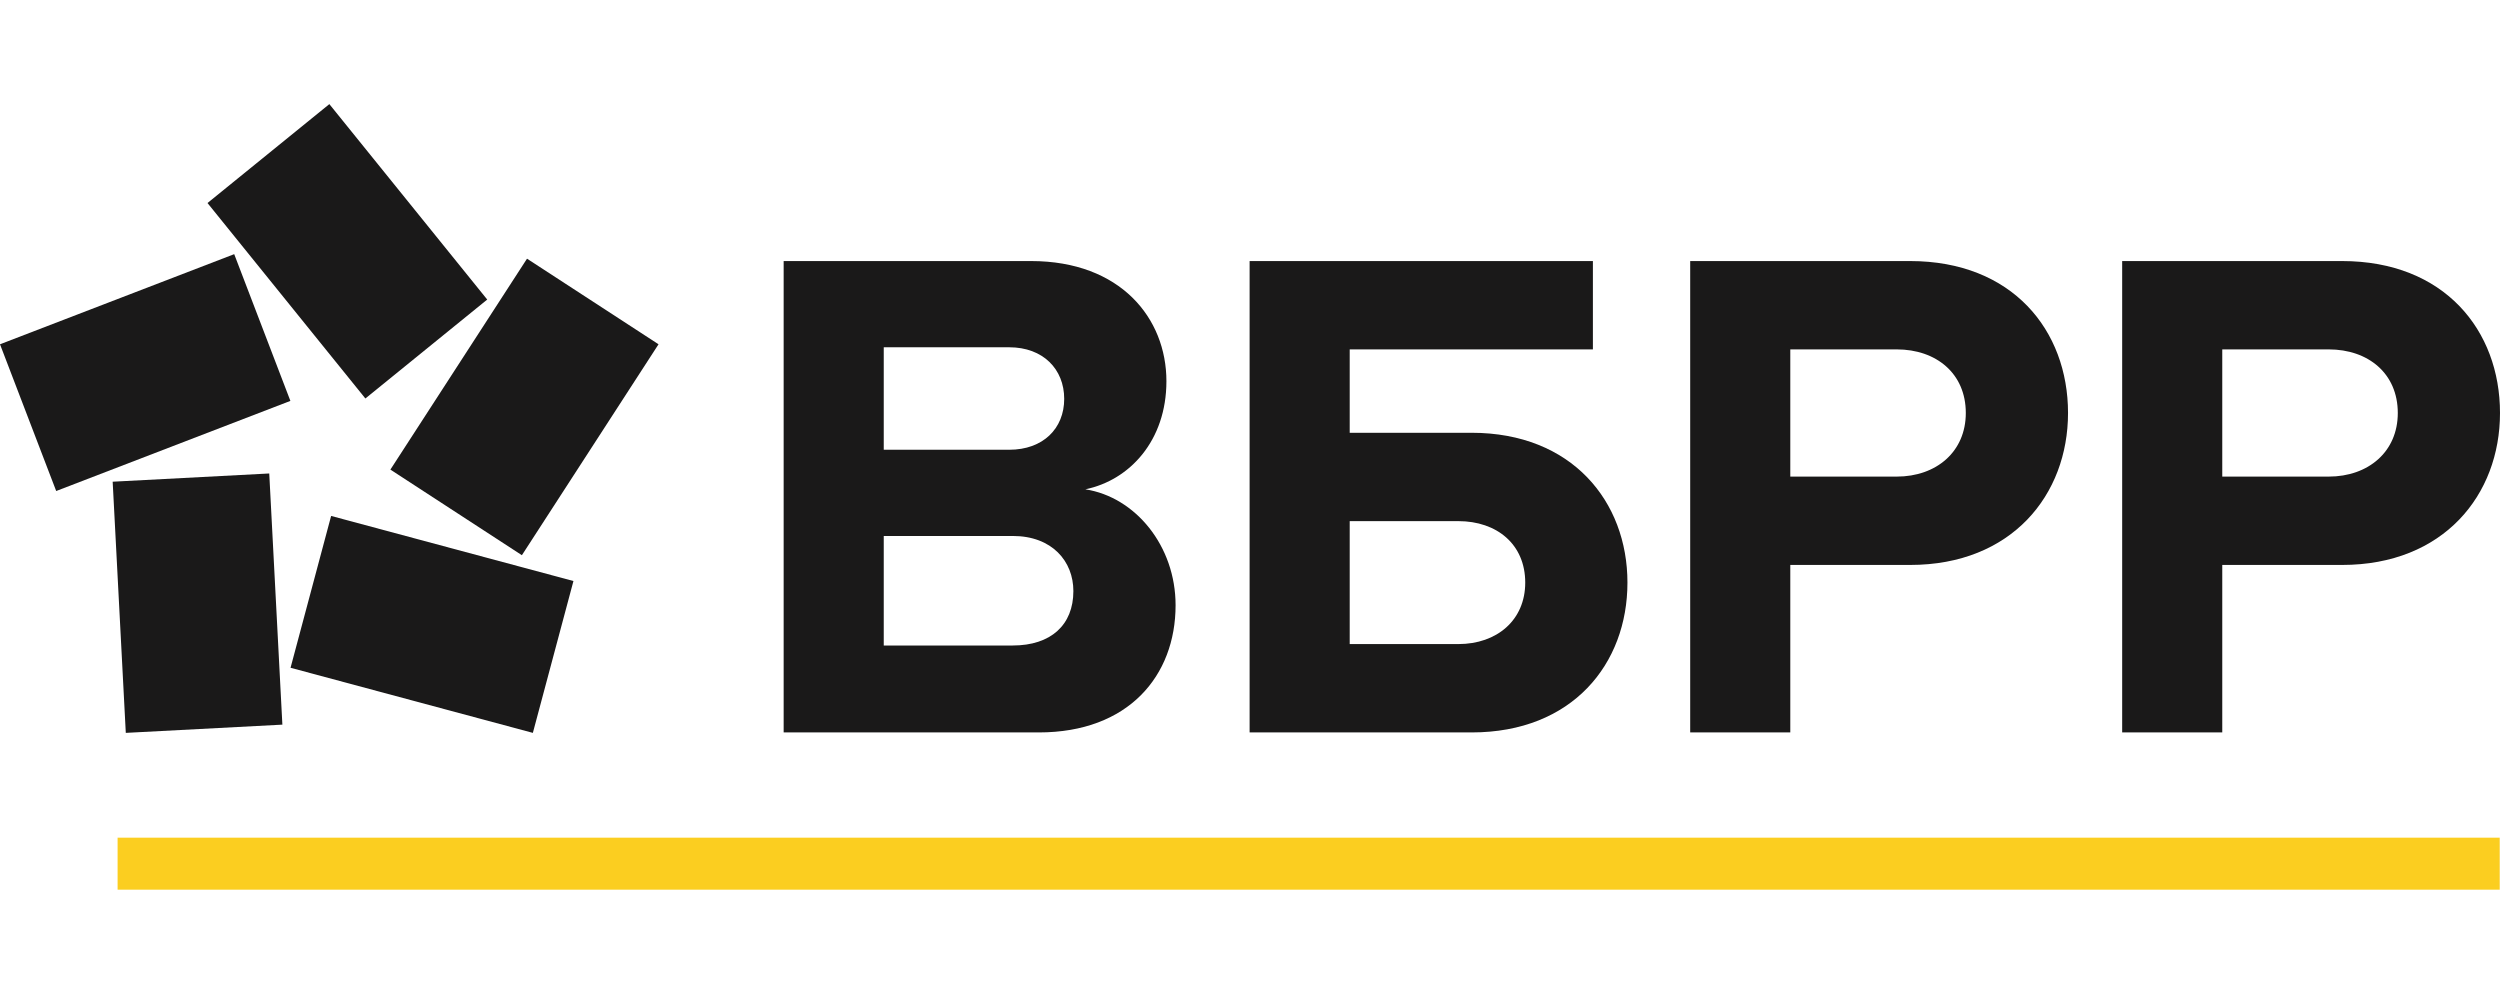 <svg width="180" height="72" viewBox="0 0 180 72" fill="none" xmlns="http://www.w3.org/2000/svg">
<path fill-rule="evenodd" clip-rule="evenodd" d="M77.283 42.558C77.283 40.421 75.76 38.59 72.918 38.59H63.63V46.476H72.918C75.658 46.476 77.283 45 77.283 42.558ZM76.623 28.718C76.623 26.581 75.1 25.004 72.664 25.004H63.63V32.382H72.664C75.1 32.382 76.623 30.855 76.623 28.718ZM56.423 52.735V18.796H74.237C80.683 18.796 83.982 22.918 83.982 27.446C83.982 31.72 81.343 34.569 78.145 35.231C81.749 35.791 84.642 39.302 84.642 43.576C84.642 48.664 81.241 52.735 74.796 52.735H56.423Z" fill="#1A1919"/>
<path fill-rule="evenodd" clip-rule="evenodd" d="M97.179 37.521V46.374H104.995C107.786 46.374 109.817 44.645 109.817 41.947C109.817 39.2 107.786 37.521 104.995 37.521H97.179ZM114.689 18.796V25.156H97.179V31.16H105.96C113.167 31.16 117.176 36.096 117.176 41.947C117.176 47.799 113.217 52.735 105.96 52.735H89.972V18.796H114.689Z" fill="#1A1919"/>
<path fill-rule="evenodd" clip-rule="evenodd" d="M141.538 29.735C141.538 26.886 139.407 25.156 136.565 25.156H128.901V34.315H136.565C139.407 34.315 141.538 32.535 141.538 29.735ZM121.694 52.735V18.796H137.529C144.888 18.796 148.898 23.782 148.898 29.735C148.898 35.638 144.838 40.676 137.529 40.676H128.901V52.735H121.694Z" fill="#1A1919"/>
<path fill-rule="evenodd" clip-rule="evenodd" d="M172.641 29.736C172.641 26.886 170.509 25.156 167.667 25.156H160.003V34.315H167.667C170.509 34.315 172.641 32.535 172.641 29.736ZM152.796 52.735V18.796H168.631C175.991 18.796 180 23.782 180 29.736C180 35.638 175.94 40.676 168.631 40.676H160.003V52.735H152.796Z" fill="#1A1919"/>
<path fill-rule="evenodd" clip-rule="evenodd" d="M8.467 64.057H179.979V60.312H8.467V64.057Z" fill="#FBCE20"/>
<path fill-rule="evenodd" clip-rule="evenodd" d="M20.331 52.174L9.057 52.767L8.112 34.683L19.386 34.09L20.331 52.174Z" fill="#1A1919"/>
<path fill-rule="evenodd" clip-rule="evenodd" d="M41.288 41.834L38.366 52.767L20.919 48.08L23.841 37.148L41.288 41.834Z" fill="#1A1919"/>
<path fill-rule="evenodd" clip-rule="evenodd" d="M37.945 18.625L47.414 24.788L37.576 39.975L28.108 33.811L37.945 18.625Z" fill="#1A1919"/>
<path fill-rule="evenodd" clip-rule="evenodd" d="M14.94 14.618L23.713 7.496L35.08 21.568L26.307 28.691L14.94 14.618Z" fill="#1A1919"/>
<path fill-rule="evenodd" clip-rule="evenodd" d="M4.046 35.353L0 24.788L16.863 18.299L20.908 28.864L4.046 35.353Z" fill="#1A1919"/>
</svg>
